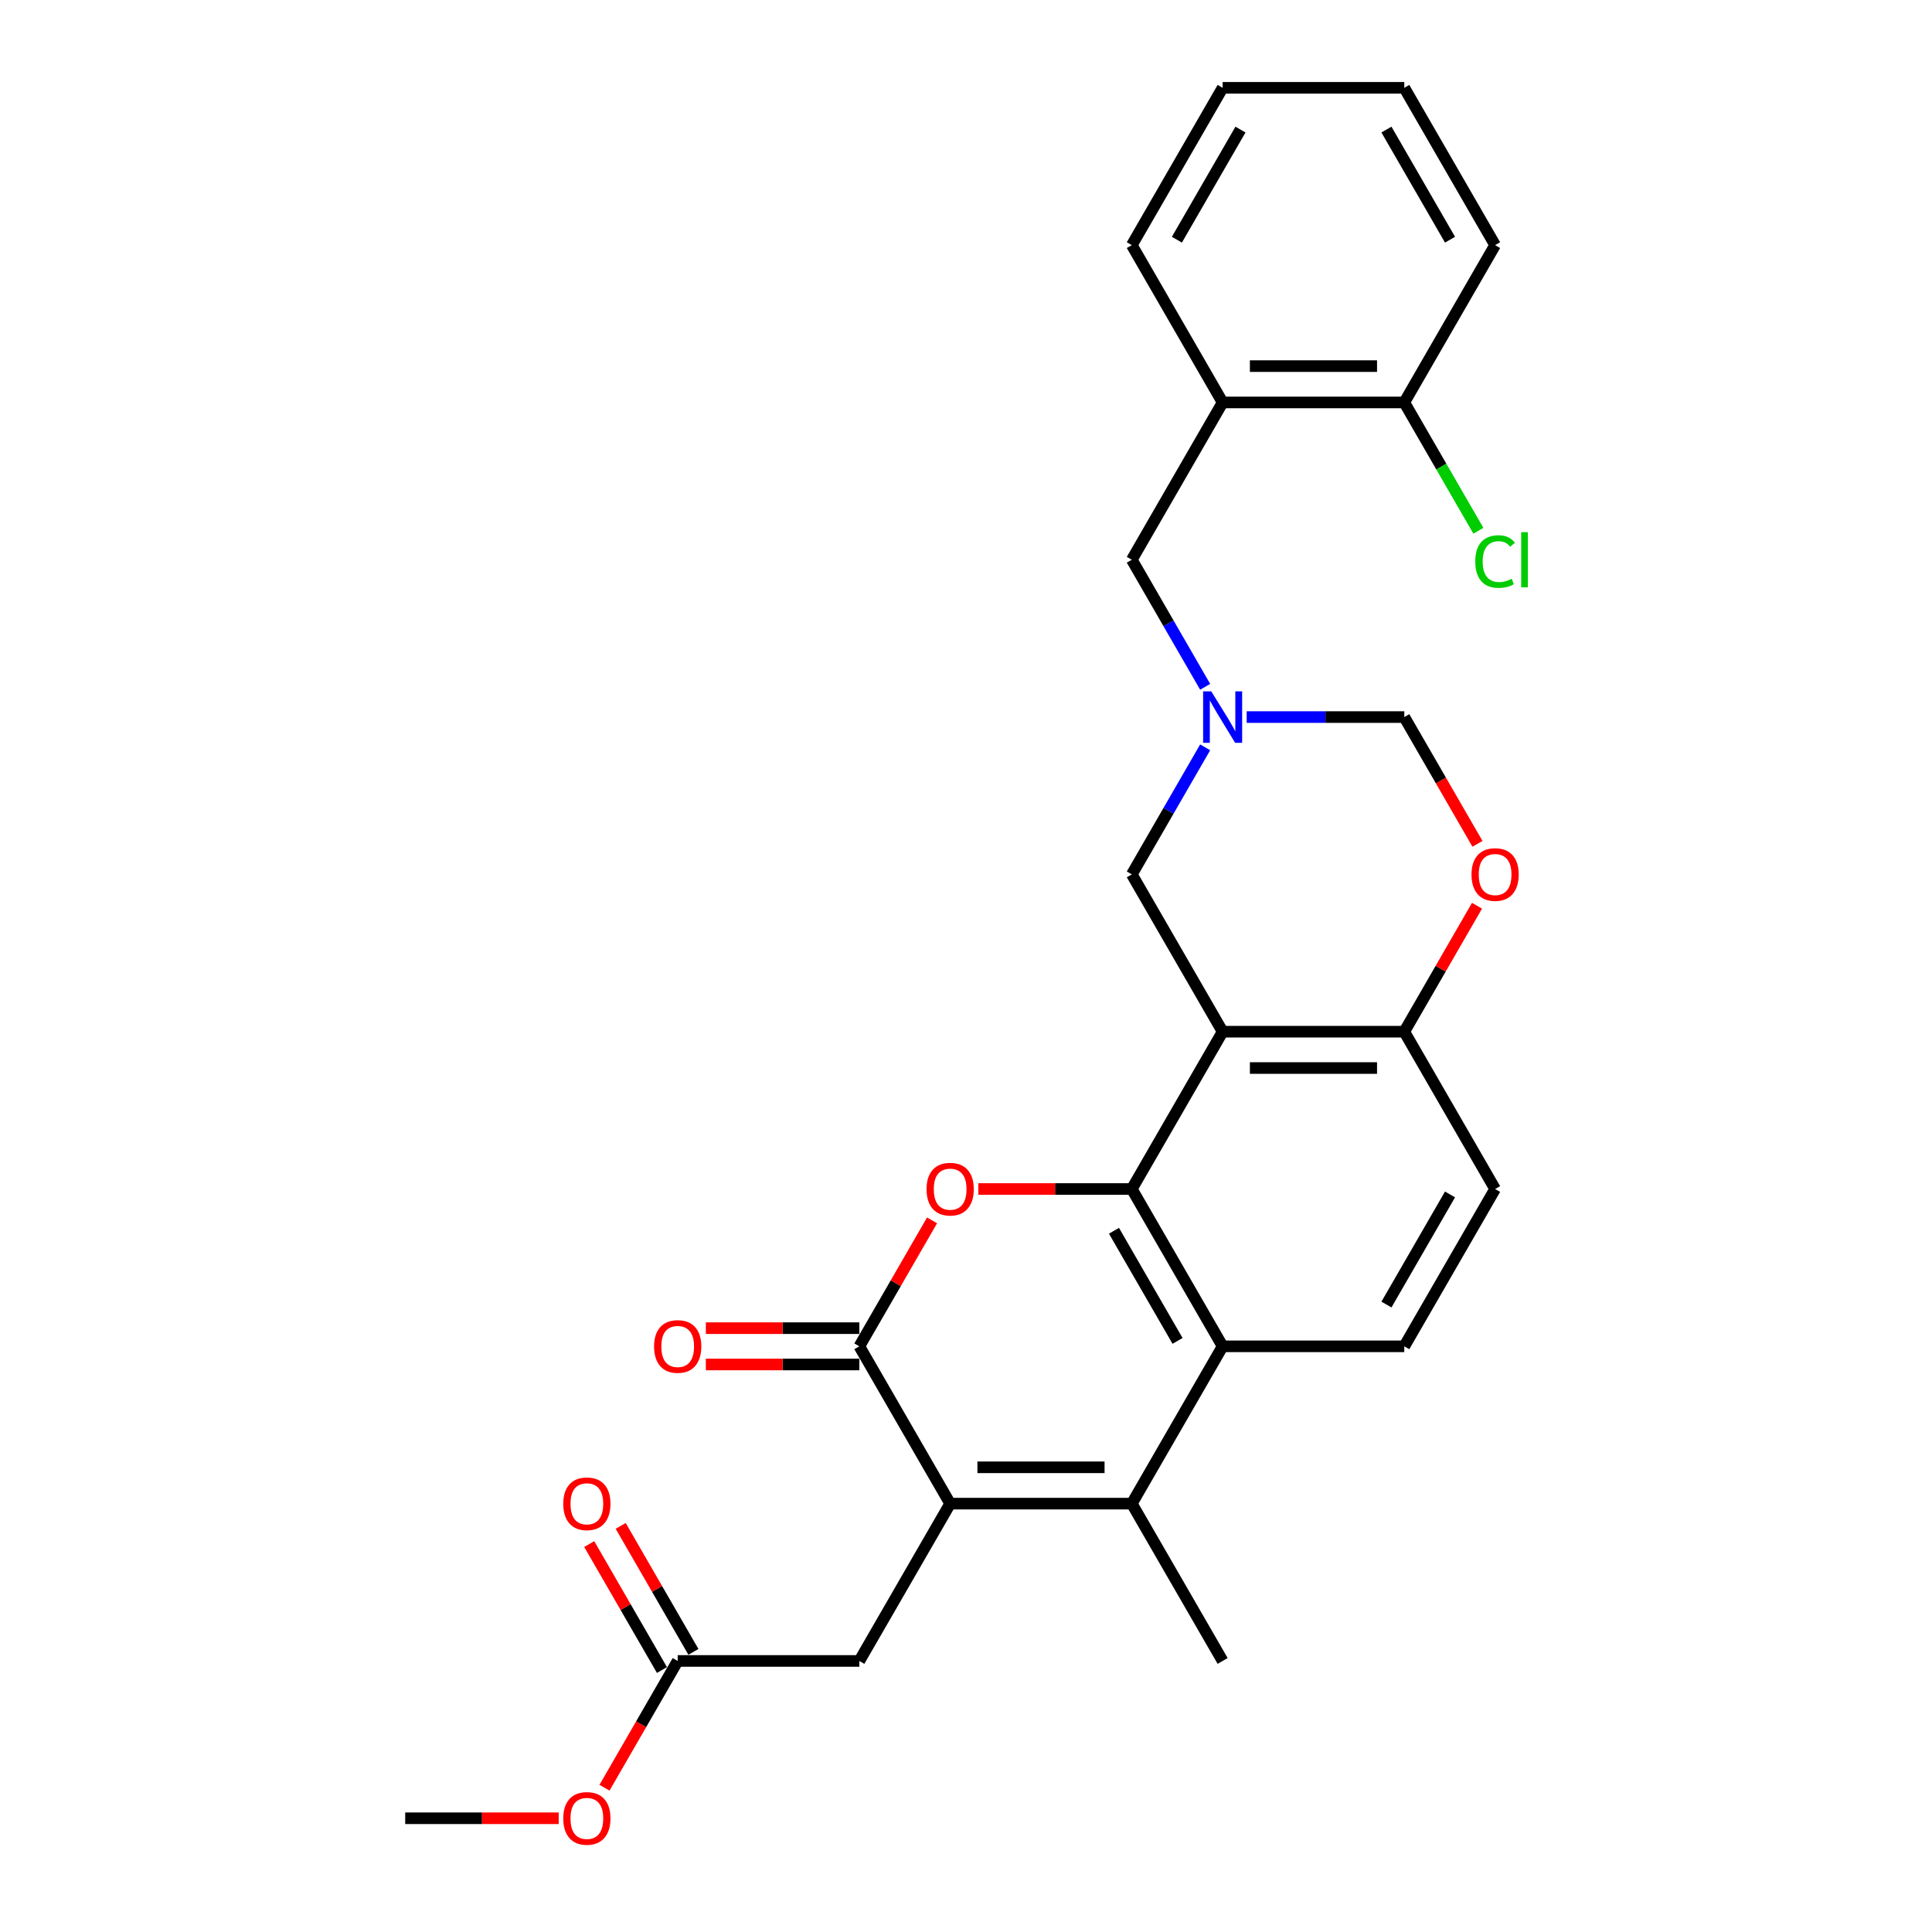 <?xml version='1.0' encoding='iso-8859-1'?>
<svg version='1.1' baseProfile='full'
              xmlns='http://www.w3.org/2000/svg'
                      xmlns:rdkit='http://www.rdkit.org/xml'
                      xmlns:xlink='http://www.w3.org/1999/xlink'
                  xml:space='preserve'
width='1000px' height='1000px' viewBox='0 0 1000 1000'>
<!-- END OF HEADER -->
<rect style='opacity:1.0;fill:#FFFFFF;stroke:none' width='1000' height='1000' x='0' y='0'> </rect>
<path class='bond-1' d='M 585.823,615.43 L 632.834,534.005' style='fill:none;fill-rule:evenodd;stroke:#000000;stroke-width:6px;stroke-linecap:butt;stroke-linejoin:miter;stroke-opacity:1' />
<path class='bond-2' d='M 585.823,615.43 L 546.099,615.43' style='fill:none;fill-rule:evenodd;stroke:#000000;stroke-width:6px;stroke-linecap:butt;stroke-linejoin:miter;stroke-opacity:1' />
<path class='bond-2' d='M 546.099,615.43 L 506.375,615.43' style='fill:none;fill-rule:evenodd;stroke:#FF0000;stroke-width:6px;stroke-linecap:butt;stroke-linejoin:miter;stroke-opacity:1' />
<path class='bond-5' d='M 585.823,615.43 L 632.834,696.855' style='fill:none;fill-rule:evenodd;stroke:#000000;stroke-width:6px;stroke-linecap:butt;stroke-linejoin:miter;stroke-opacity:1' />
<path class='bond-5' d='M 576.59,637.046 L 609.497,694.043' style='fill:none;fill-rule:evenodd;stroke:#000000;stroke-width:6px;stroke-linecap:butt;stroke-linejoin:miter;stroke-opacity:1' />
<path class='bond-0' d='M 491.802,778.28 L 585.823,778.28' style='fill:none;fill-rule:evenodd;stroke:#000000;stroke-width:6px;stroke-linecap:butt;stroke-linejoin:miter;stroke-opacity:1' />
<path class='bond-0' d='M 505.905,759.476 L 571.72,759.476' style='fill:none;fill-rule:evenodd;stroke:#000000;stroke-width:6px;stroke-linecap:butt;stroke-linejoin:miter;stroke-opacity:1' />
<path class='bond-12' d='M 491.802,778.28 L 444.791,859.705' style='fill:none;fill-rule:evenodd;stroke:#000000;stroke-width:6px;stroke-linecap:butt;stroke-linejoin:miter;stroke-opacity:1' />
<path class='bond-28' d='M 491.802,778.28 L 444.791,696.855' style='fill:none;fill-rule:evenodd;stroke:#000000;stroke-width:6px;stroke-linecap:butt;stroke-linejoin:miter;stroke-opacity:1' />
<path class='bond-7' d='M 632.834,534.005 L 726.856,534.005' style='fill:none;fill-rule:evenodd;stroke:#000000;stroke-width:6px;stroke-linecap:butt;stroke-linejoin:miter;stroke-opacity:1' />
<path class='bond-7' d='M 646.937,552.809 L 712.752,552.809' style='fill:none;fill-rule:evenodd;stroke:#000000;stroke-width:6px;stroke-linecap:butt;stroke-linejoin:miter;stroke-opacity:1' />
<path class='bond-9' d='M 632.834,534.005 L 585.823,452.58' style='fill:none;fill-rule:evenodd;stroke:#000000;stroke-width:6px;stroke-linecap:butt;stroke-linejoin:miter;stroke-opacity:1' />
<path class='bond-3' d='M 482.432,631.658 L 463.612,664.257' style='fill:none;fill-rule:evenodd;stroke:#FF0000;stroke-width:6px;stroke-linecap:butt;stroke-linejoin:miter;stroke-opacity:1' />
<path class='bond-3' d='M 463.612,664.257 L 444.791,696.855' style='fill:none;fill-rule:evenodd;stroke:#000000;stroke-width:6px;stroke-linecap:butt;stroke-linejoin:miter;stroke-opacity:1' />
<path class='bond-16' d='M 444.791,687.453 L 405.067,687.453' style='fill:none;fill-rule:evenodd;stroke:#000000;stroke-width:6px;stroke-linecap:butt;stroke-linejoin:miter;stroke-opacity:1' />
<path class='bond-16' d='M 405.067,687.453 L 365.343,687.453' style='fill:none;fill-rule:evenodd;stroke:#FF0000;stroke-width:6px;stroke-linecap:butt;stroke-linejoin:miter;stroke-opacity:1' />
<path class='bond-16' d='M 444.791,706.257 L 405.067,706.257' style='fill:none;fill-rule:evenodd;stroke:#000000;stroke-width:6px;stroke-linecap:butt;stroke-linejoin:miter;stroke-opacity:1' />
<path class='bond-16' d='M 405.067,706.257 L 365.343,706.257' style='fill:none;fill-rule:evenodd;stroke:#FF0000;stroke-width:6px;stroke-linecap:butt;stroke-linejoin:miter;stroke-opacity:1' />
<path class='bond-4' d='M 585.823,778.28 L 632.834,696.855' style='fill:none;fill-rule:evenodd;stroke:#000000;stroke-width:6px;stroke-linecap:butt;stroke-linejoin:miter;stroke-opacity:1' />
<path class='bond-20' d='M 585.823,778.28 L 632.834,859.705' style='fill:none;fill-rule:evenodd;stroke:#000000;stroke-width:6px;stroke-linecap:butt;stroke-linejoin:miter;stroke-opacity:1' />
<path class='bond-11' d='M 632.834,696.855 L 726.856,696.855' style='fill:none;fill-rule:evenodd;stroke:#000000;stroke-width:6px;stroke-linecap:butt;stroke-linejoin:miter;stroke-opacity:1' />
<path class='bond-6' d='M 623.79,386.819 L 604.807,419.699' style='fill:none;fill-rule:evenodd;stroke:#0000FF;stroke-width:6px;stroke-linecap:butt;stroke-linejoin:miter;stroke-opacity:1' />
<path class='bond-6' d='M 604.807,419.699 L 585.823,452.58' style='fill:none;fill-rule:evenodd;stroke:#000000;stroke-width:6px;stroke-linecap:butt;stroke-linejoin:miter;stroke-opacity:1' />
<path class='bond-13' d='M 645.283,371.155 L 686.069,371.155' style='fill:none;fill-rule:evenodd;stroke:#0000FF;stroke-width:6px;stroke-linecap:butt;stroke-linejoin:miter;stroke-opacity:1' />
<path class='bond-13' d='M 686.069,371.155 L 726.856,371.155' style='fill:none;fill-rule:evenodd;stroke:#000000;stroke-width:6px;stroke-linecap:butt;stroke-linejoin:miter;stroke-opacity:1' />
<path class='bond-14' d='M 623.79,355.491 L 604.807,322.61' style='fill:none;fill-rule:evenodd;stroke:#0000FF;stroke-width:6px;stroke-linecap:butt;stroke-linejoin:miter;stroke-opacity:1' />
<path class='bond-14' d='M 604.807,322.61 L 585.823,289.73' style='fill:none;fill-rule:evenodd;stroke:#000000;stroke-width:6px;stroke-linecap:butt;stroke-linejoin:miter;stroke-opacity:1' />
<path class='bond-8' d='M 726.856,534.005 L 745.676,501.406' style='fill:none;fill-rule:evenodd;stroke:#000000;stroke-width:6px;stroke-linecap:butt;stroke-linejoin:miter;stroke-opacity:1' />
<path class='bond-8' d='M 745.676,501.406 L 764.497,468.808' style='fill:none;fill-rule:evenodd;stroke:#FF0000;stroke-width:6px;stroke-linecap:butt;stroke-linejoin:miter;stroke-opacity:1' />
<path class='bond-29' d='M 726.856,534.005 L 773.866,615.43' style='fill:none;fill-rule:evenodd;stroke:#000000;stroke-width:6px;stroke-linecap:butt;stroke-linejoin:miter;stroke-opacity:1' />
<path class='bond-30' d='M 764.736,436.765 L 745.796,403.96' style='fill:none;fill-rule:evenodd;stroke:#FF0000;stroke-width:6px;stroke-linecap:butt;stroke-linejoin:miter;stroke-opacity:1' />
<path class='bond-30' d='M 745.796,403.96 L 726.856,371.155' style='fill:none;fill-rule:evenodd;stroke:#000000;stroke-width:6px;stroke-linecap:butt;stroke-linejoin:miter;stroke-opacity:1' />
<path class='bond-10' d='M 632.834,208.305 L 585.823,289.73' style='fill:none;fill-rule:evenodd;stroke:#000000;stroke-width:6px;stroke-linecap:butt;stroke-linejoin:miter;stroke-opacity:1' />
<path class='bond-17' d='M 632.834,208.305 L 726.856,208.305' style='fill:none;fill-rule:evenodd;stroke:#000000;stroke-width:6px;stroke-linecap:butt;stroke-linejoin:miter;stroke-opacity:1' />
<path class='bond-17' d='M 646.937,189.5 L 712.752,189.5' style='fill:none;fill-rule:evenodd;stroke:#000000;stroke-width:6px;stroke-linecap:butt;stroke-linejoin:miter;stroke-opacity:1' />
<path class='bond-23' d='M 632.834,208.305 L 585.823,126.88' style='fill:none;fill-rule:evenodd;stroke:#000000;stroke-width:6px;stroke-linecap:butt;stroke-linejoin:miter;stroke-opacity:1' />
<path class='bond-18' d='M 726.856,696.855 L 773.866,615.43' style='fill:none;fill-rule:evenodd;stroke:#000000;stroke-width:6px;stroke-linecap:butt;stroke-linejoin:miter;stroke-opacity:1' />
<path class='bond-18' d='M 717.622,675.239 L 750.53,618.242' style='fill:none;fill-rule:evenodd;stroke:#000000;stroke-width:6px;stroke-linecap:butt;stroke-linejoin:miter;stroke-opacity:1' />
<path class='bond-15' d='M 444.791,859.705 L 350.769,859.705' style='fill:none;fill-rule:evenodd;stroke:#000000;stroke-width:6px;stroke-linecap:butt;stroke-linejoin:miter;stroke-opacity:1' />
<path class='bond-19' d='M 358.912,855.004 L 340.091,822.406' style='fill:none;fill-rule:evenodd;stroke:#000000;stroke-width:6px;stroke-linecap:butt;stroke-linejoin:miter;stroke-opacity:1' />
<path class='bond-19' d='M 340.091,822.406 L 321.27,789.807' style='fill:none;fill-rule:evenodd;stroke:#FF0000;stroke-width:6px;stroke-linecap:butt;stroke-linejoin:miter;stroke-opacity:1' />
<path class='bond-19' d='M 342.627,864.406 L 323.806,831.808' style='fill:none;fill-rule:evenodd;stroke:#000000;stroke-width:6px;stroke-linecap:butt;stroke-linejoin:miter;stroke-opacity:1' />
<path class='bond-19' d='M 323.806,831.808 L 304.985,799.209' style='fill:none;fill-rule:evenodd;stroke:#FF0000;stroke-width:6px;stroke-linecap:butt;stroke-linejoin:miter;stroke-opacity:1' />
<path class='bond-22' d='M 350.769,859.705 L 331.829,892.51' style='fill:none;fill-rule:evenodd;stroke:#000000;stroke-width:6px;stroke-linecap:butt;stroke-linejoin:miter;stroke-opacity:1' />
<path class='bond-22' d='M 331.829,892.51 L 312.889,925.316' style='fill:none;fill-rule:evenodd;stroke:#FF0000;stroke-width:6px;stroke-linecap:butt;stroke-linejoin:miter;stroke-opacity:1' />
<path class='bond-21' d='M 726.856,208.305 L 746.029,241.514' style='fill:none;fill-rule:evenodd;stroke:#000000;stroke-width:6px;stroke-linecap:butt;stroke-linejoin:miter;stroke-opacity:1' />
<path class='bond-21' d='M 746.029,241.514 L 765.203,274.724' style='fill:none;fill-rule:evenodd;stroke:#00CC00;stroke-width:6px;stroke-linecap:butt;stroke-linejoin:miter;stroke-opacity:1' />
<path class='bond-24' d='M 726.856,208.305 L 773.866,126.88' style='fill:none;fill-rule:evenodd;stroke:#000000;stroke-width:6px;stroke-linecap:butt;stroke-linejoin:miter;stroke-opacity:1' />
<path class='bond-25' d='M 289.185,941.13 L 249.461,941.13' style='fill:none;fill-rule:evenodd;stroke:#FF0000;stroke-width:6px;stroke-linecap:butt;stroke-linejoin:miter;stroke-opacity:1' />
<path class='bond-25' d='M 249.461,941.13 L 209.737,941.13' style='fill:none;fill-rule:evenodd;stroke:#000000;stroke-width:6px;stroke-linecap:butt;stroke-linejoin:miter;stroke-opacity:1' />
<path class='bond-26' d='M 585.823,126.88 L 632.834,45.455' style='fill:none;fill-rule:evenodd;stroke:#000000;stroke-width:6px;stroke-linecap:butt;stroke-linejoin:miter;stroke-opacity:1' />
<path class='bond-26' d='M 609.16,124.068 L 642.067,67.07' style='fill:none;fill-rule:evenodd;stroke:#000000;stroke-width:6px;stroke-linecap:butt;stroke-linejoin:miter;stroke-opacity:1' />
<path class='bond-31' d='M 773.866,126.88 L 726.856,45.455' style='fill:none;fill-rule:evenodd;stroke:#000000;stroke-width:6px;stroke-linecap:butt;stroke-linejoin:miter;stroke-opacity:1' />
<path class='bond-31' d='M 750.53,124.068 L 717.622,67.07' style='fill:none;fill-rule:evenodd;stroke:#000000;stroke-width:6px;stroke-linecap:butt;stroke-linejoin:miter;stroke-opacity:1' />
<path class='bond-27' d='M 632.834,45.455 L 726.856,45.455' style='fill:none;fill-rule:evenodd;stroke:#000000;stroke-width:6px;stroke-linecap:butt;stroke-linejoin:miter;stroke-opacity:1' />
<path  class='atom-3' d='M 479.579 615.505
Q 479.579 609.112, 482.738 605.539
Q 485.897 601.966, 491.802 601.966
Q 497.706 601.966, 500.865 605.539
Q 504.025 609.112, 504.025 615.505
Q 504.025 621.974, 500.828 625.659
Q 497.631 629.308, 491.802 629.308
Q 485.935 629.308, 482.738 625.659
Q 479.579 622.011, 479.579 615.505
M 491.802 626.299
Q 495.863 626.299, 498.045 623.591
Q 500.264 620.846, 500.264 615.505
Q 500.264 610.278, 498.045 607.645
Q 495.863 604.975, 491.802 604.975
Q 487.74 604.975, 485.521 607.607
Q 483.34 610.24, 483.34 615.505
Q 483.34 620.883, 485.521 623.591
Q 487.74 626.299, 491.802 626.299
' fill='#FF0000'/>
<path  class='atom-7' d='M 626.948 357.841
L 635.674 371.945
Q 636.539 373.336, 637.93 375.856
Q 639.322 378.376, 639.397 378.526
L 639.397 357.841
L 642.932 357.841
L 642.932 384.468
L 639.284 384.468
L 629.919 369.049
Q 628.829 367.243, 627.663 365.175
Q 626.535 363.107, 626.196 362.467
L 626.196 384.468
L 622.736 384.468
L 622.736 357.841
L 626.948 357.841
' fill='#0000FF'/>
<path  class='atom-9' d='M 761.644 452.655
Q 761.644 446.262, 764.803 442.689
Q 767.962 439.116, 773.866 439.116
Q 779.771 439.116, 782.93 442.689
Q 786.089 446.262, 786.089 452.655
Q 786.089 459.124, 782.892 462.809
Q 779.696 466.457, 773.866 466.457
Q 767.999 466.457, 764.803 462.809
Q 761.644 459.161, 761.644 452.655
M 773.866 463.449
Q 777.928 463.449, 780.109 460.741
Q 782.328 457.995, 782.328 452.655
Q 782.328 447.427, 780.109 444.795
Q 777.928 442.125, 773.866 442.125
Q 769.805 442.125, 767.586 444.757
Q 765.404 447.39, 765.404 452.655
Q 765.404 458.033, 767.586 460.741
Q 769.805 463.449, 773.866 463.449
' fill='#FF0000'/>
<path  class='atom-17' d='M 338.547 696.93
Q 338.547 690.537, 341.706 686.964
Q 344.865 683.391, 350.769 683.391
Q 356.674 683.391, 359.833 686.964
Q 362.992 690.537, 362.992 696.93
Q 362.992 703.399, 359.795 707.085
Q 356.599 710.733, 350.769 710.733
Q 344.902 710.733, 341.706 707.085
Q 338.547 703.436, 338.547 696.93
M 350.769 707.724
Q 354.831 707.724, 357.012 705.016
Q 359.231 702.271, 359.231 696.93
Q 359.231 691.703, 357.012 689.07
Q 354.831 686.4, 350.769 686.4
Q 346.708 686.4, 344.489 689.032
Q 342.307 691.665, 342.307 696.93
Q 342.307 702.308, 344.489 705.016
Q 346.708 707.724, 350.769 707.724
' fill='#FF0000'/>
<path  class='atom-20' d='M 291.536 778.355
Q 291.536 771.962, 294.695 768.389
Q 297.854 764.816, 303.759 764.816
Q 309.663 764.816, 312.822 768.389
Q 315.981 771.962, 315.981 778.355
Q 315.981 784.824, 312.785 788.51
Q 309.588 792.158, 303.759 792.158
Q 297.892 792.158, 294.695 788.51
Q 291.536 784.862, 291.536 778.355
M 303.759 789.149
Q 307.82 789.149, 310.002 786.441
Q 312.221 783.696, 312.221 778.355
Q 312.221 773.128, 310.002 770.495
Q 307.82 767.825, 303.759 767.825
Q 299.697 767.825, 297.478 770.457
Q 295.297 773.09, 295.297 778.355
Q 295.297 783.733, 297.478 786.441
Q 299.697 789.149, 303.759 789.149
' fill='#FF0000'/>
<path  class='atom-22' d='M 763.599 290.651
Q 763.599 284.032, 766.683 280.572
Q 769.805 277.074, 775.709 277.074
Q 781.2 277.074, 784.134 280.948
L 781.651 282.979
Q 779.508 280.158, 775.709 280.158
Q 771.685 280.158, 769.541 282.866
Q 767.435 285.536, 767.435 290.651
Q 767.435 295.916, 769.617 298.624
Q 771.836 301.332, 776.123 301.332
Q 779.056 301.332, 782.479 299.564
L 783.532 302.385
Q 782.14 303.288, 780.034 303.814
Q 777.928 304.341, 775.596 304.341
Q 769.805 304.341, 766.683 300.805
Q 763.599 297.27, 763.599 290.651
' fill='#00CC00'/>
<path  class='atom-22' d='M 787.368 275.457
L 790.828 275.457
L 790.828 304.002
L 787.368 304.002
L 787.368 275.457
' fill='#00CC00'/>
<path  class='atom-23' d='M 291.536 941.205
Q 291.536 934.812, 294.695 931.239
Q 297.854 927.666, 303.759 927.666
Q 309.663 927.666, 312.822 931.239
Q 315.981 934.812, 315.981 941.205
Q 315.981 947.674, 312.785 951.36
Q 309.588 955.008, 303.759 955.008
Q 297.892 955.008, 294.695 951.36
Q 291.536 947.712, 291.536 941.205
M 303.759 951.999
Q 307.82 951.999, 310.002 949.291
Q 312.221 946.546, 312.221 941.205
Q 312.221 935.978, 310.002 933.345
Q 307.82 930.675, 303.759 930.675
Q 299.697 930.675, 297.478 933.308
Q 295.297 935.94, 295.297 941.205
Q 295.297 946.583, 297.478 949.291
Q 299.697 951.999, 303.759 951.999
' fill='#FF0000'/>
</svg>
